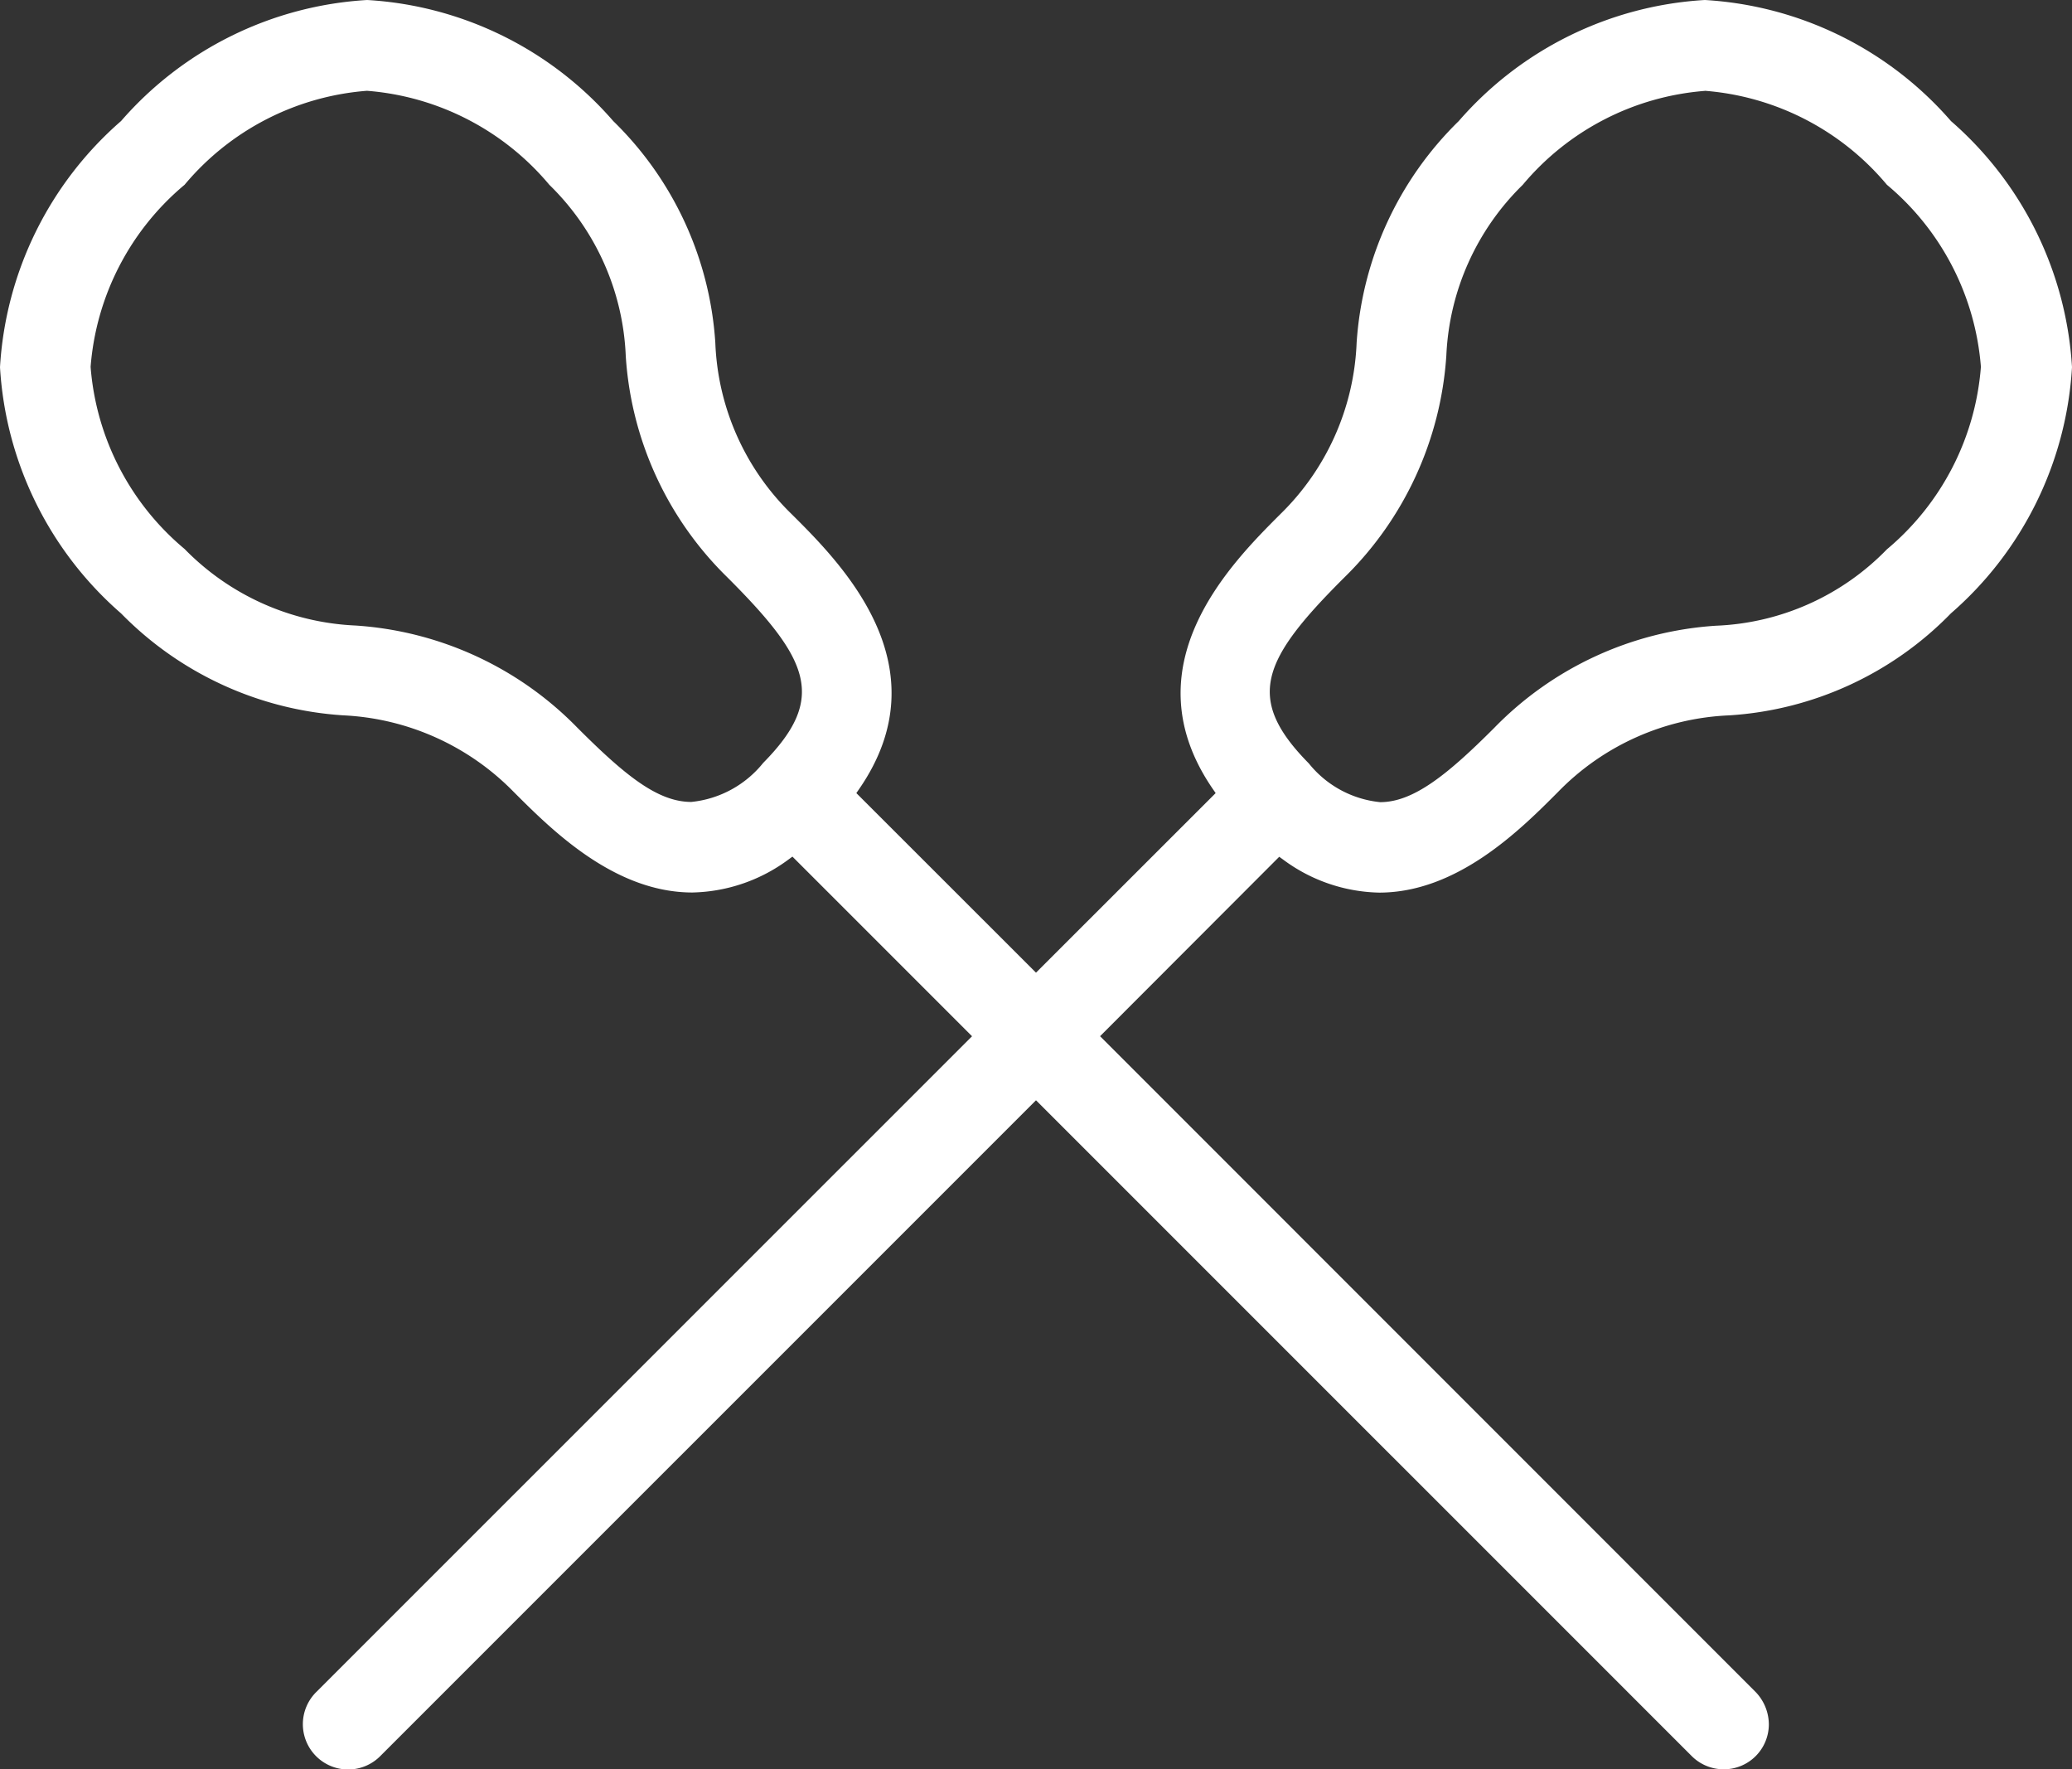 <svg id="lacrosse" xmlns="http://www.w3.org/2000/svg" xmlns:xlink="http://www.w3.org/1999/xlink" width="37.482" height="32" viewBox="0 0 37.482 32">
  <rect x="0" y="0" width="37.482" height="32" fill="#333333" stroke="none"/>
  <defs>
    <clipPath id="clip-path">
      <rect id="Rectangle_265" data-name="Rectangle 265" width="37.482" height="32" fill="#fff"/>
    </clipPath>
  </defs>
  <g id="Group_311" data-name="Group 311" clip-path="url(#clip-path)">
    <path id="Path_6706" data-name="Path 6706" d="M31.182,32a.817.817,0,0,1-.586-.246L18.741,19.9,6.889,31.751A.819.819,0,1,1,5.73,30.594L17.584,18.742l-3.249-3.249-.067.049a3.018,3.018,0,0,1-1.743.6c-1.417,0-2.554-1.141-3.235-1.822a4.615,4.615,0,0,0-3.078-1.382A6.179,6.179,0,0,1,2.19,11.094,6.4,6.4,0,0,1,0,6.641,6.4,6.4,0,0,1,2.19,2.189,6.392,6.392,0,0,1,6.642,0a6.389,6.389,0,0,1,4.452,2.19A6.15,6.15,0,0,1,12.94,6.2a4.563,4.563,0,0,0,1.382,3.1c.9.894,2.757,2.755,1.214,4.979l-.045.065,3.25,3.248,3.25-3.248-.045-.065c-1.539-2.227.321-4.086,1.214-4.979A4.584,4.584,0,0,0,24.541,6.2,6.173,6.173,0,0,1,26.388,2.19,6.389,6.389,0,0,1,30.84,0a6.393,6.393,0,0,1,4.453,2.19,6.4,6.4,0,0,1,2.189,4.451,6.39,6.39,0,0,1-2.191,4.453,6.133,6.133,0,0,1-4.005,1.844,4.586,4.586,0,0,0-3.1,1.384c-.679.682-1.819,1.822-3.236,1.822a3.009,3.009,0,0,1-1.742-.6l-.067-.048L19.9,18.741,31.752,30.595a.85.85,0,0,1,.246.594.814.814,0,0,1-.816.811M30.839,1.644a4.78,4.78,0,0,0-3.294,1.7,4.6,4.6,0,0,0-1.381,3.085,6.183,6.183,0,0,1-1.845,4.015c-1.5,1.494-1.8,2.191-.642,3.364a1.894,1.894,0,0,0,1.29.7c.6,0,1.215-.494,2.065-1.345a6.15,6.15,0,0,1,4.008-1.846,4.559,4.559,0,0,0,3.094-1.382,4.779,4.779,0,0,0,1.7-3.3,4.775,4.775,0,0,0-1.7-3.293,4.779,4.779,0,0,0-3.295-1.7m-24.2,0a4.78,4.78,0,0,0-3.3,1.7,4.773,4.773,0,0,0-1.7,3.293,4.772,4.772,0,0,0,1.7,3.294,4.607,4.607,0,0,0,3.086,1.384,6.167,6.167,0,0,1,4.017,1.846c.871.872,1.458,1.345,2.064,1.345a1.913,1.913,0,0,0,1.3-.706c1.151-1.166.848-1.861-.647-3.355A6.143,6.143,0,0,1,11.32,6.442a4.584,4.584,0,0,0-1.383-3.1,4.785,4.785,0,0,0-3.3-1.7" fill="#fff"/>
  </g>
</svg>
